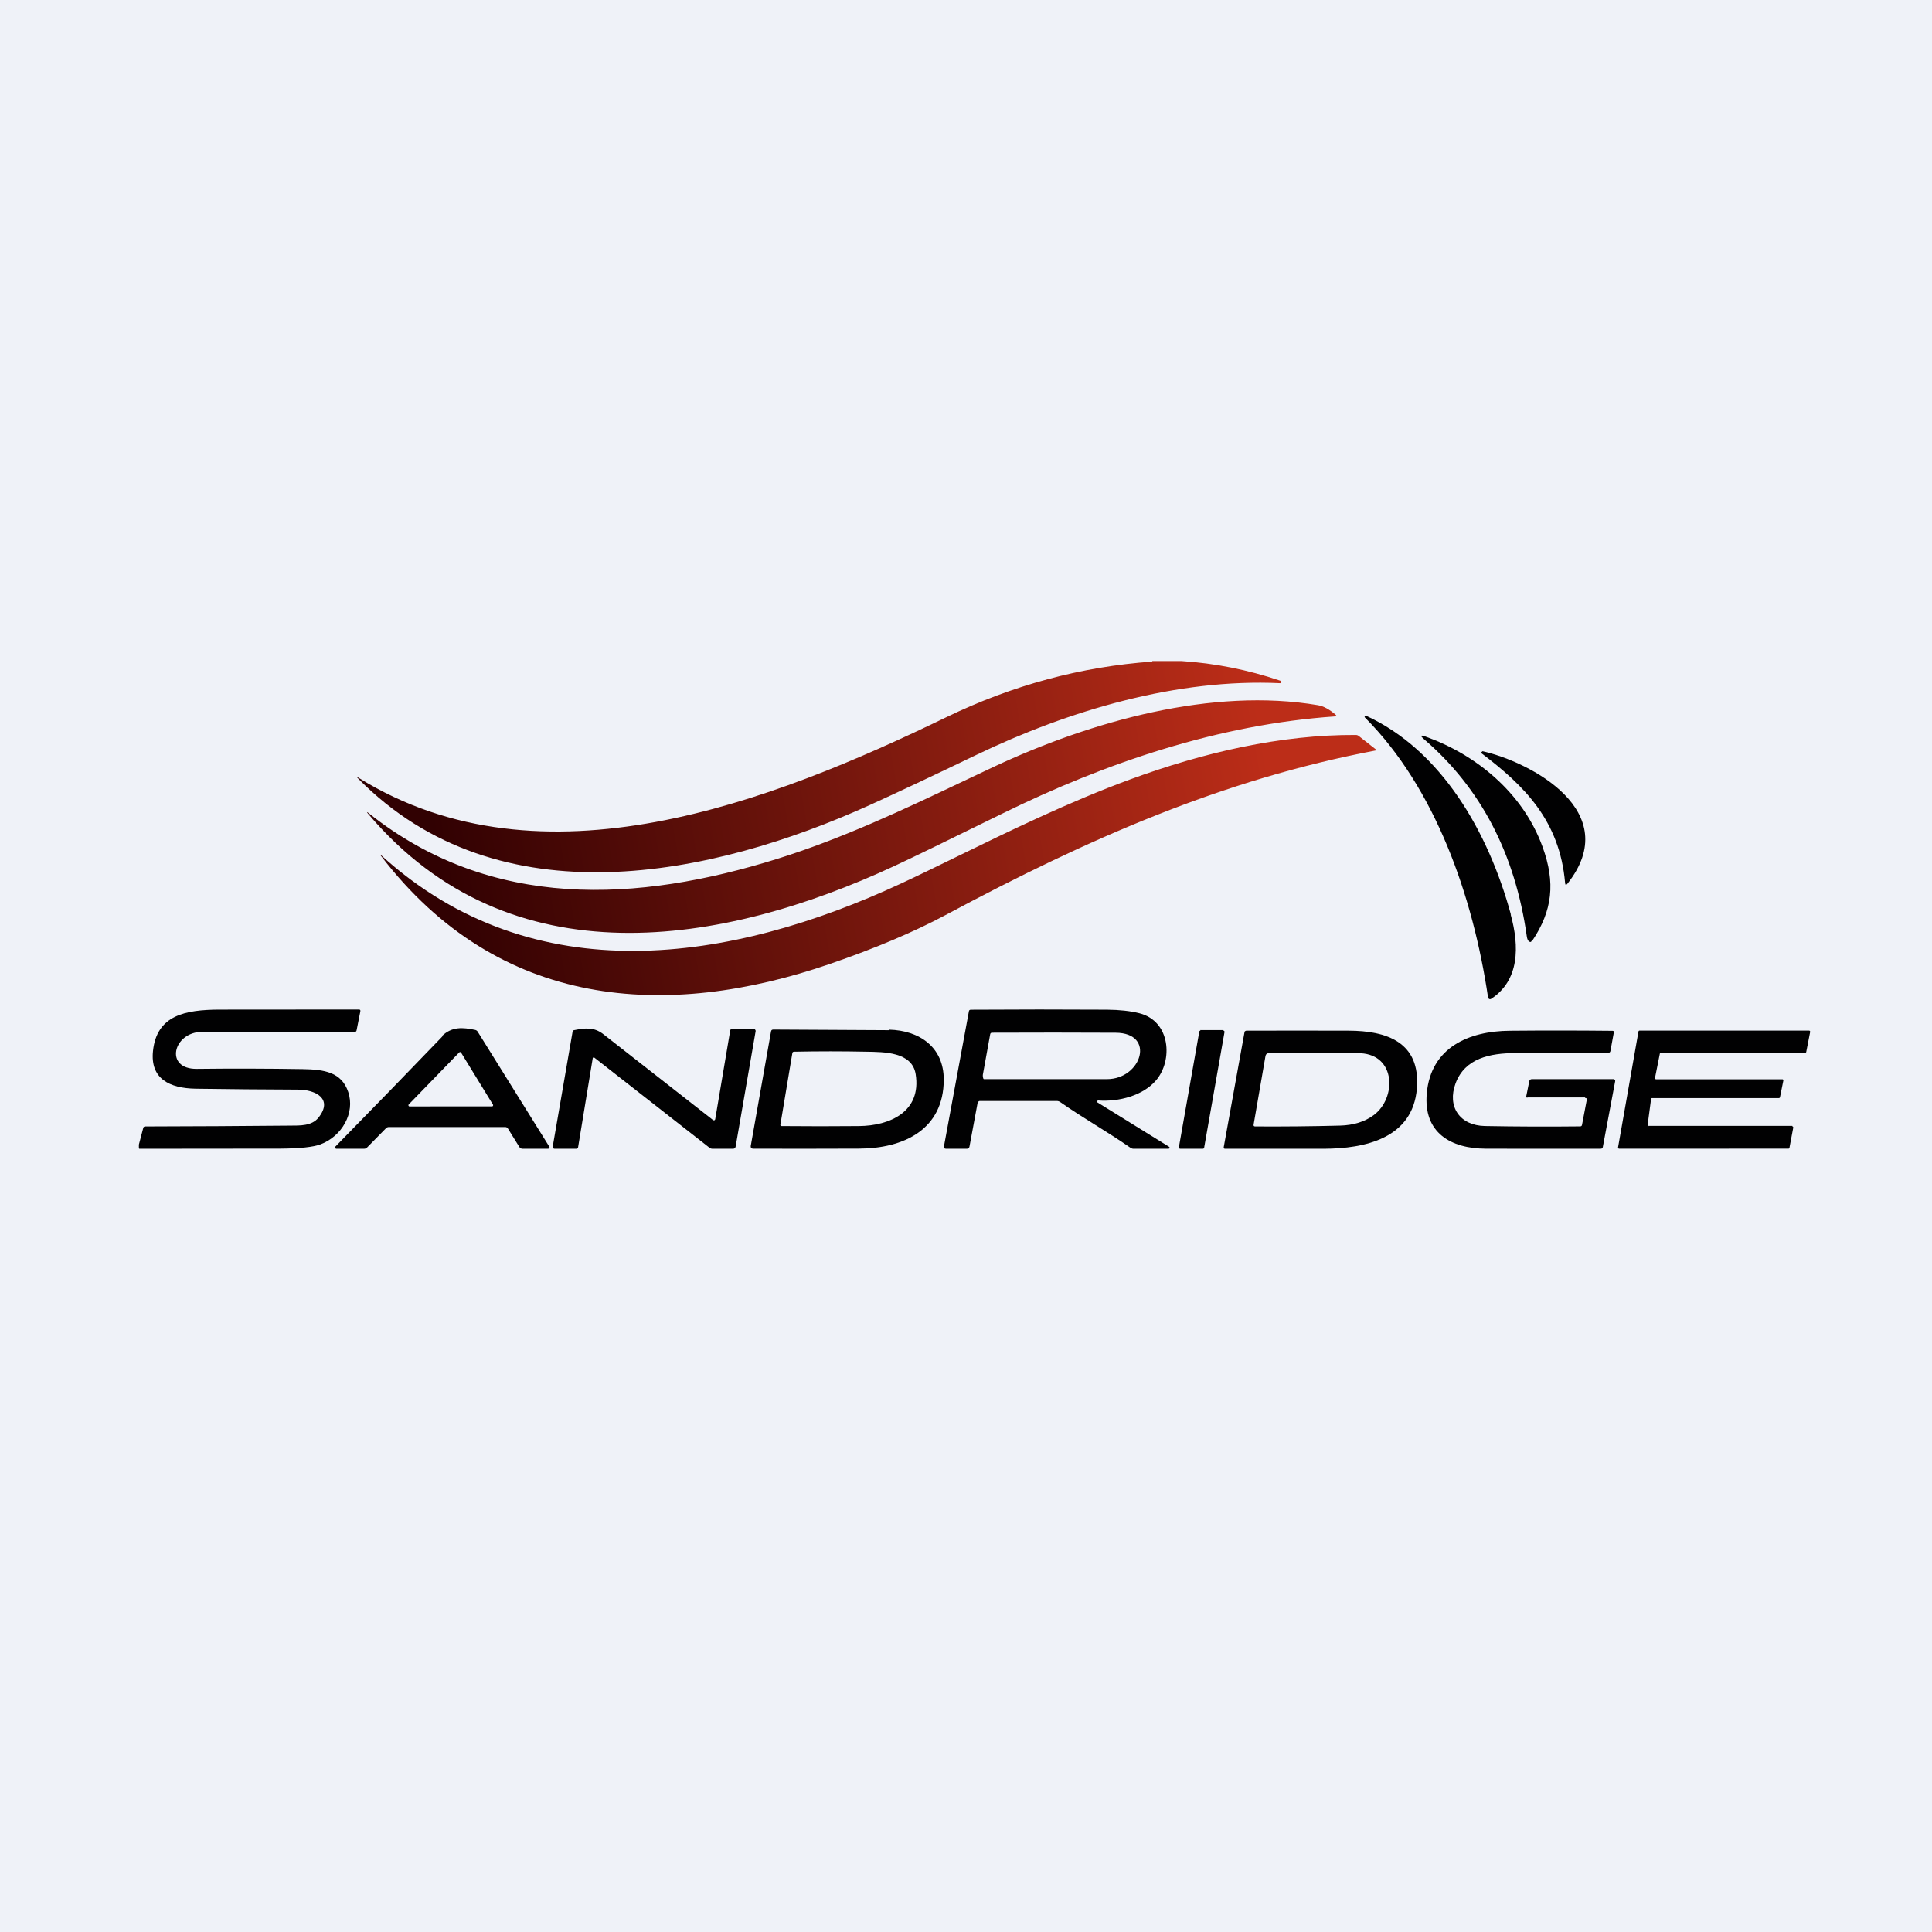 <?xml version="1.0" encoding="UTF-8"?>
<!-- generated by Finnhub -->
<svg fill="none" viewBox="0 0 55.5 55.5" xmlns="http://www.w3.org/2000/svg">
<rect width="56" height="56" fill="rgb(239, 242, 248)"/>
<path d="M 43.395,26.265 C 43.653,27.191 43.648,28.163 42.835,28.694 C 42.827,28.699 42.817,28.703 42.807,28.703 C 42.798,28.704 42.788,28.702 42.779,28.697 C 42.77,28.692 42.763,28.686 42.757,28.677 S 42.747,28.658 42.746,28.648 C 42.316,25.736 41.223,22.628 39.212,20.614 C 39.206,20.609 39.203,20.602 39.202,20.594 C 39.2,20.587 39.202,20.579 39.205,20.573 C 39.209,20.566 39.214,20.561 39.221,20.559 C 39.227,20.556 39.235,20.557 39.241,20.56 C 41.398,21.55 42.753,23.882 43.405,26.28 Z" fill="rgb(1, 1, 2)"/>
<path d="M 33.096,18.99 H 33.943 C 34.891,19.052 35.836,19.236 36.779,19.555 C 36.787,19.557 36.794,19.562 36.799,19.57 C 36.803,19.578 36.805,19.587 36.804,19.596 C 36.802,19.605 36.798,19.613 36.791,19.619 C 36.785,19.625 36.776,19.627 36.768,19.626 C 33.824,19.487 30.715,20.402 28.047,21.686 C 26.814,22.28 25.797,22.758 24.996,23.122 C 20.467,25.176 14.34,26.471 10.29,22.367 C 10.238,22.315 10.242,22.307 10.303,22.345 C 15.573,25.615 22.162,23.035 27.183,20.604 C 29.082,19.684 31.056,19.151 33.106,19.005 Z M 10.597,23.364 C 14.117,26.162 18.32,25.925 22.339,24.669 C 24.214,24.083 25.982,23.244 27.635,22.46 L 27.635,22.46 C 27.939,22.315 28.239,22.173 28.535,22.034 C 31.361,20.709 34.832,19.745 37.86,20.258 C 38.019,20.285 38.188,20.376 38.367,20.531 C 38.401,20.561 38.397,20.577 38.353,20.58 C 35.009,20.81 31.759,21.912 28.781,23.378 C 27.223,24.145 26.194,24.645 25.694,24.877 C 20.781,27.161 14.67,28.209 10.581,23.384 C 10.525,23.318 10.53,23.311 10.597,23.364 Z M 25.871,25.387 C 21.032,27.633 15.343,28.555 10.959,24.578 C 10.913,24.537 10.909,24.541 10.948,24.591 C 14.332,29.008 19.158,29.302 23.842,27.69 C 25.142,27.243 26.25,26.774 27.165,26.285 C 31.265,24.09 35.134,22.39 39.513,21.56 C 39.516,21.559 39.519,21.557 39.522,21.555 C 39.524,21.552 39.526,21.549 39.526,21.545 S 39.527,21.538 39.526,21.534 C 39.525,21.53 39.522,21.527 39.52,21.525 L 39.033,21.143 C 39.008,21.123 38.98,21.113 38.95,21.113 C 36.785,21.101 34.559,21.621 32.463,22.391 C 30.715,23.033 28.966,23.887 27.467,24.619 C 26.894,24.899 26.358,25.161 25.871,25.387 Z" clip-rule="evenodd" fill="url(#a)" fill-rule="evenodd"/>
<path d="M 44.006,27.012 C 43.991,27.064 43.961,27.071 43.927,27.047 C 43.893,27.023 43.87,26.974 43.86,26.898 C 43.525,24.528 42.541,22.641 40.91,21.237 C 40.789,21.133 40.802,21.106 40.947,21.158 C 42.365,21.663 43.738,22.742 44.314,24.331 C 44.687,25.359 44.599,26.156 44.016,27.027 Z" fill="rgb(1, 1, 2)"/>
<path d="M 42.577,21.577 C 43.951,21.883 46.674,23.306 45.026,25.387 C 44.987,25.435 44.965,25.427 44.96,25.363 C 44.804,23.569 43.784,22.57 42.567,21.646 C 42.562,21.642 42.559,21.636 42.557,21.63 C 42.555,21.623 42.555,21.616 42.557,21.61 S 42.564,21.598 42.569,21.595 C 42.575,21.592 42.581,21.591 42.587,21.592 Z" fill="rgb(1, 1, 2)"/>
<path d="M 3.99,32.985 V 32.879 L 4.115,32.403 C 4.122,32.373 4.142,32.359 4.174,32.359 C 5.563,32.356 6.952,32.348 8.34,32.335 C 8.614,32.333 8.955,32.349 9.149,32.106 C 9.578,31.567 9.069,31.302 8.56,31.301 C 7.583,31.298 6.604,31.289 5.624,31.275 C 4.869,31.263 4.313,30.989 4.395,30.193 C 4.502,29.164 5.319,29.006 6.309,29.003 C 7.64,29 8.973,28.999 10.307,29 C 10.344,29 10.358,29.017 10.352,29.051 L 10.244,29.597 C 10.238,29.63 10.216,29.646 10.18,29.646 C 8.724,29.644 7.269,29.642 5.815,29.641 C 4.972,29.64 4.71,30.715 5.654,30.705 C 6.668,30.693 7.681,30.696 8.694,30.712 C 9.321,30.722 9.811,30.801 10.002,31.365 C 10.211,31.976 9.815,32.646 9.207,32.873 C 8.995,32.952 8.612,32.992 8.057,32.996 L 4,33 Z" fill="rgb(1, 1, 2)"/>
<path d="M 28.089,31.653 L 27.851,32.932 C 27.844,32.973 27.818,33 27.774,33 H 27.177 C 27.129,33 27.109,32.971 27.117,32.928 L 27.834,29.049 C 27.839,29.021 27.857,29.007 27.889,29.006 C 29.197,28.998 30.501,28.997 31.802,29.005 C 32.162,29.008 32.472,29.042 32.73,29.107 C 33.632,29.335 33.697,30.468 33.208,31.036 C 32.835,31.471 32.146,31.656 31.548,31.613 C 31.541,31.613 31.534,31.615 31.528,31.619 C 31.522,31.622 31.518,31.628 31.515,31.634 S 31.513,31.647 31.515,31.653 S 31.521,31.665 31.526,31.669 L 33.584,32.943 C 33.59,32.947 33.595,32.952 33.597,32.959 S 33.599,32.972 33.597,32.978 C 33.595,32.985 33.591,32.99 33.585,32.994 C 33.579,32.998 33.572,33 33.565,33 H 32.555 C 32.52,32.999 32.486,32.979 32.458,32.96 C 31.791,32.496 31.122,32.125 30.457,31.659 C 30.428,31.638 30.392,31.627 30.356,31.627 H 28.151 C 28.121,31.627 28.104,31.641 28.099,31.668 Z M 31.803,31 C 32.797,30.997 33.208,29.673 32.047,29.667 C 30.868,29.661 29.686,29.661 28.5,29.666 C 28.469,29.666 28.451,29.681 28.445,29.71 L 28.234,30.873 C 28.229,30.9 28.237,31 28.265,31 H 31.803 Z" fill="rgb(1, 1, 2)"/>
<path d="M 12.696,29.761 C 12.986,29.486 13.291,29.511 13.649,29.586 C 13.681,29.593 13.706,29.61 13.723,29.638 L 15.774,32.931 C 15.802,32.977 15.789,33 15.736,33 H 15.013 C 14.972,33 14.941,32.982 14.918,32.947 L 14.591,32.42 C 14.573,32.391 14.547,32.376 14.513,32.376 H 11.171 C 11.139,32.376 11.111,32.388 11.088,32.411 L 10.546,32.962 C 10.523,32.986 10.491,33 10.457,33 H 9.663 C 9.656,33 9.649,32.997 9.643,32.993 S 9.632,32.983 9.629,32.977 C 9.626,32.97 9.626,32.962 9.627,32.955 S 9.631,32.941 9.636,32.936 C 10.66,31.892 11.683,30.838 12.706,29.776 Z M 11.742,31.727 C 11.737,31.731 11.734,31.737 11.733,31.744 C 11.732,31.75 11.732,31.757 11.735,31.764 C 11.737,31.77 11.742,31.775 11.747,31.779 S 11.759,31.784 11.765,31.784 L 14.133,31.783 C 14.139,31.784 14.145,31.782 14.15,31.779 C 14.155,31.776 14.159,31.771 14.162,31.766 S 14.166,31.755 14.166,31.749 C 14.166,31.743 14.165,31.737 14.161,31.732 L 13.245,30.238 C 13.243,30.234 13.239,30.23 13.235,30.227 C 13.231,30.224 13.226,30.223 13.221,30.222 C 13.216,30.222 13.211,30.222 13.206,30.224 C 13.201,30.226 13.197,30.228 13.193,30.232 L 11.742,31.727 Z" fill="rgb(1, 1, 2)"/>
<path d="M 17.031,30.375 L 16.607,32.955 C 16.601,32.985 16.584,33 16.554,33 H 15.93 C 15.922,33 15.915,32.998 15.908,32.995 C 15.901,32.992 15.895,32.987 15.89,32.981 C 15.885,32.975 15.881,32.968 15.879,32.961 C 15.877,32.953 15.877,32.945 15.878,32.937 L 16.449,29.634 C 16.45,29.624 16.455,29.614 16.462,29.607 C 16.469,29.6 16.478,29.596 16.488,29.594 C 16.798,29.533 17.058,29.496 17.329,29.707 C 18.38,30.531 19.431,31.354 20.483,32.175 C 20.489,32.179 20.495,32.182 20.502,32.183 S 20.515,32.183 20.522,32.181 S 20.534,32.174 20.538,32.169 C 20.542,32.163 20.545,32.157 20.546,32.15 L 20.977,29.601 C 20.978,29.59 20.984,29.58 20.992,29.572 C 21.001,29.565 21.012,29.561 21.023,29.561 L 21.647,29.557 C 21.656,29.557 21.665,29.558 21.673,29.562 C 21.681,29.566 21.688,29.571 21.693,29.578 S 21.703,29.593 21.705,29.601 C 21.707,29.61 21.708,29.619 21.706,29.628 L 21.133,32.934 C 21.125,32.978 21.099,33 21.055,33 H 20.468 C 20.436,33 20.407,32.99 20.381,32.97 L 17.069,30.379 C 17.067,30.377 17.064,30.376 17.061,30.375 C 17.058,30.375 17.055,30.375 17.052,30.376 C 17.049,30.377 17.047,30.379 17.045,30.382 C 17.043,30.384 17.041,30.387 17.041,30.39 Z" fill="rgb(1, 1, 2)"/>
<path d="M 25.539,29.579 C 26.407,29.599 27.111,30.076 27.111,31.012 C 27.11,32.452 25.955,32.991 24.677,32.996 C 23.657,33 22.641,33.001 21.63,32.998 C 21.621,32.998 21.611,32.996 21.603,32.992 C 21.594,32.988 21.586,32.982 21.58,32.975 S 21.57,32.959 21.567,32.949 C 21.565,32.94 21.565,32.93 21.566,32.921 L 22.149,29.631 C 22.155,29.594 22.177,29.576 22.214,29.576 C 23.33,29.581 24.442,29.587 25.549,29.594 Z M 26.304,30.856 C 26.201,30.209 25.377,30.222 24.892,30.212 C 24.202,30.198 23.508,30.198 22.812,30.212 C 22.782,30.212 22.765,30.227 22.761,30.256 L 22.419,32.302 C 22.413,32.333 22.426,32.348 22.457,32.348 C 23.198,32.355 23.938,32.355 24.678,32.348 C 25.558,32.34 26.477,31.938 26.304,30.856 Z" fill="rgb(1, 1, 2)"/>
<path d="M 34.476,29.591 H 35.141 C 35.146,29.606 35.151,29.607 35.156,29.61 C 35.161,29.612 35.165,29.615 35.169,29.619 C 35.172,29.623 35.174,29.628 35.176,29.633 C 35.177,29.638 35.177,29.643 35.176,29.648 L 34.591,32.969 C 34.59,32.977 34.585,32.985 34.579,32.991 C 34.572,32.996 34.564,32.999 34.556,32.999 H 33.901 C 33.895,32.999 33.89,32.998 33.886,32.996 C 33.881,32.994 33.877,32.99 33.873,32.986 C 33.87,32.983 33.867,32.978 33.866,32.973 C 33.865,32.968 33.864,32.962 33.865,32.957 L 34.451,29.637 C 34.452,29.628 34.456,29.62 34.463,29.615 C 34.469,29.609 34.477,29.606 34.486,29.606 Z" fill="rgb(1, 1, 2)"/>
<path d="M 35.74,29.639 C 35.752,29.641 35.759,29.629 35.769,29.621 C 35.779,29.613 35.792,29.608 35.805,29.608 C 36.776,29.605 37.755,29.605 38.741,29.608 C 39.837,29.61 40.808,29.938 40.703,31.264 C 40.587,32.706 39.204,32.994 38.038,33 H 35.194 C 35.161,33 35.148,32.984 35.154,32.952 L 35.75,29.654 Z M 36.351,30.347 L 36.012,32.306 C 36.006,32.341 36.021,32.359 36.057,32.359 C 36.868,32.364 37.679,32.356 38.489,32.335 C 38.883,32.325 39.21,32.223 39.469,32.029 C 40.115,31.543 40.106,30.311 39.087,30.256 H 36.475 C 36.404,30.247 36.363,30.277 36.351,30.347 Z" fill="rgb(1, 1, 2)"/>
<path d="M 45.529,31.526 H 43.889 C 43.852,31.541 43.838,31.523 43.845,31.488 L 43.931,31.059 C 43.934,31.043 43.943,31.028 43.956,31.017 C 43.969,31.006 43.986,31 44.003,31 H 46.351 C 46.358,31 46.365,31.002 46.372,31.005 C 46.378,31.008 46.384,31.012 46.389,31.018 C 46.393,31.023 46.397,31.029 46.398,31.036 C 46.4,31.043 46.4,31.05 46.399,31.057 L 46.044,32.948 C 46.038,32.982 46.018,32.999 45.983,32.999 C 44.882,33.001 43.782,33.001 42.684,32.998 C 41.681,32.995 40.883,32.544 40.987,31.403 C 41.108,30.089 42.192,29.62 43.369,29.61 C 44.353,29.601 45.337,29.602 46.321,29.612 C 46.352,29.612 46.366,29.627 46.36,29.659 L 46.261,30.198 C 46.258,30.211 46.251,30.223 46.241,30.231 C 46.231,30.239 46.218,30.244 46.205,30.244 C 45.309,30.247 44.415,30.249 43.522,30.252 C 42.816,30.255 42.086,30.392 41.814,31.121 C 41.565,31.792 41.936,32.334 42.659,32.347 C 43.57,32.364 44.482,32.367 45.395,32.357 C 45.423,32.357 45.441,32.342 45.446,32.313 L 45.583,31.594 C 45.589,31.559 45.574,31.541 45.539,31.541 Z" fill="rgb(1, 1, 2)"/>
<path d="M 47.349,32.343 H 51.485 C 51.489,32.358 51.494,32.359 51.498,32.361 C 51.502,32.363 51.505,32.366 51.508,32.369 C 51.511,32.373 51.513,32.377 51.514,32.381 C 51.515,32.385 51.515,32.39 51.514,32.394 L 51.405,32.972 C 51.404,32.979 51.4,32.986 51.395,32.99 C 51.389,32.995 51.382,32.997 51.375,32.997 L 46.512,32.998 C 46.507,32.998 46.503,32.997 46.499,32.995 C 46.495,32.993 46.491,32.99 46.488,32.987 C 46.485,32.984 46.483,32.98 46.482,32.975 S 46.481,32.967 46.481,32.962 L 47.068,29.632 C 47.069,29.625 47.073,29.618 47.078,29.613 S 47.091,29.606 47.098,29.606 H 51.969 C 51.974,29.606 51.978,29.607 51.982,29.609 C 51.987,29.611 51.99,29.614 51.993,29.617 C 51.996,29.621 51.998,29.625 51.999,29.629 S 52.001,29.638 52,29.643 L 51.887,30.22 C 51.886,30.227 51.882,30.234 51.876,30.238 C 51.871,30.243 51.864,30.245 51.856,30.245 H 47.71 C 47.703,30.245 47.696,30.248 47.691,30.252 C 47.685,30.257 47.682,30.264 47.681,30.271 L 47.542,30.968 C 47.542,30.973 47.542,30.977 47.543,30.981 S 47.547,30.99 47.549,30.993 C 47.552,30.996 47.556,30.999 47.56,31.001 C 47.564,31.003 47.568,31.004 47.573,31.004 H 51.199 C 51.204,31.003 51.209,31.005 51.213,31.006 C 51.217,31.008 51.22,31.011 51.223,31.015 S 51.228,31.022 51.23,31.026 C 51.231,31.031 51.231,31.035 51.23,31.04 L 51.133,31.52 C 51.131,31.526 51.128,31.533 51.122,31.537 C 51.117,31.541 51.11,31.544 51.103,31.544 H 47.46 C 47.453,31.544 47.446,31.547 47.44,31.551 C 47.434,31.556 47.431,31.562 47.43,31.57 L 47.33,32.323 C 47.329,32.327 47.329,32.331 47.33,32.336 C 47.331,32.34 47.333,32.344 47.336,32.347 C 47.339,32.35 47.343,32.353 47.346,32.355 C 47.35,32.357 47.355,32.358 47.359,32.358 Z" fill="rgb(1, 1, 2)"/>
<defs>
<linearGradient id="a" x1="12.773" x2="36.342" y1="25.688" y2="21.55" gradientUnits="userSpaceOnUse">
<stop stop-color="rgb(49, 1, 2)" offset="0"/>
<stop stop-color="rgb(188, 45, 24)" offset="1"/>
</linearGradient>
</defs>
</svg>
